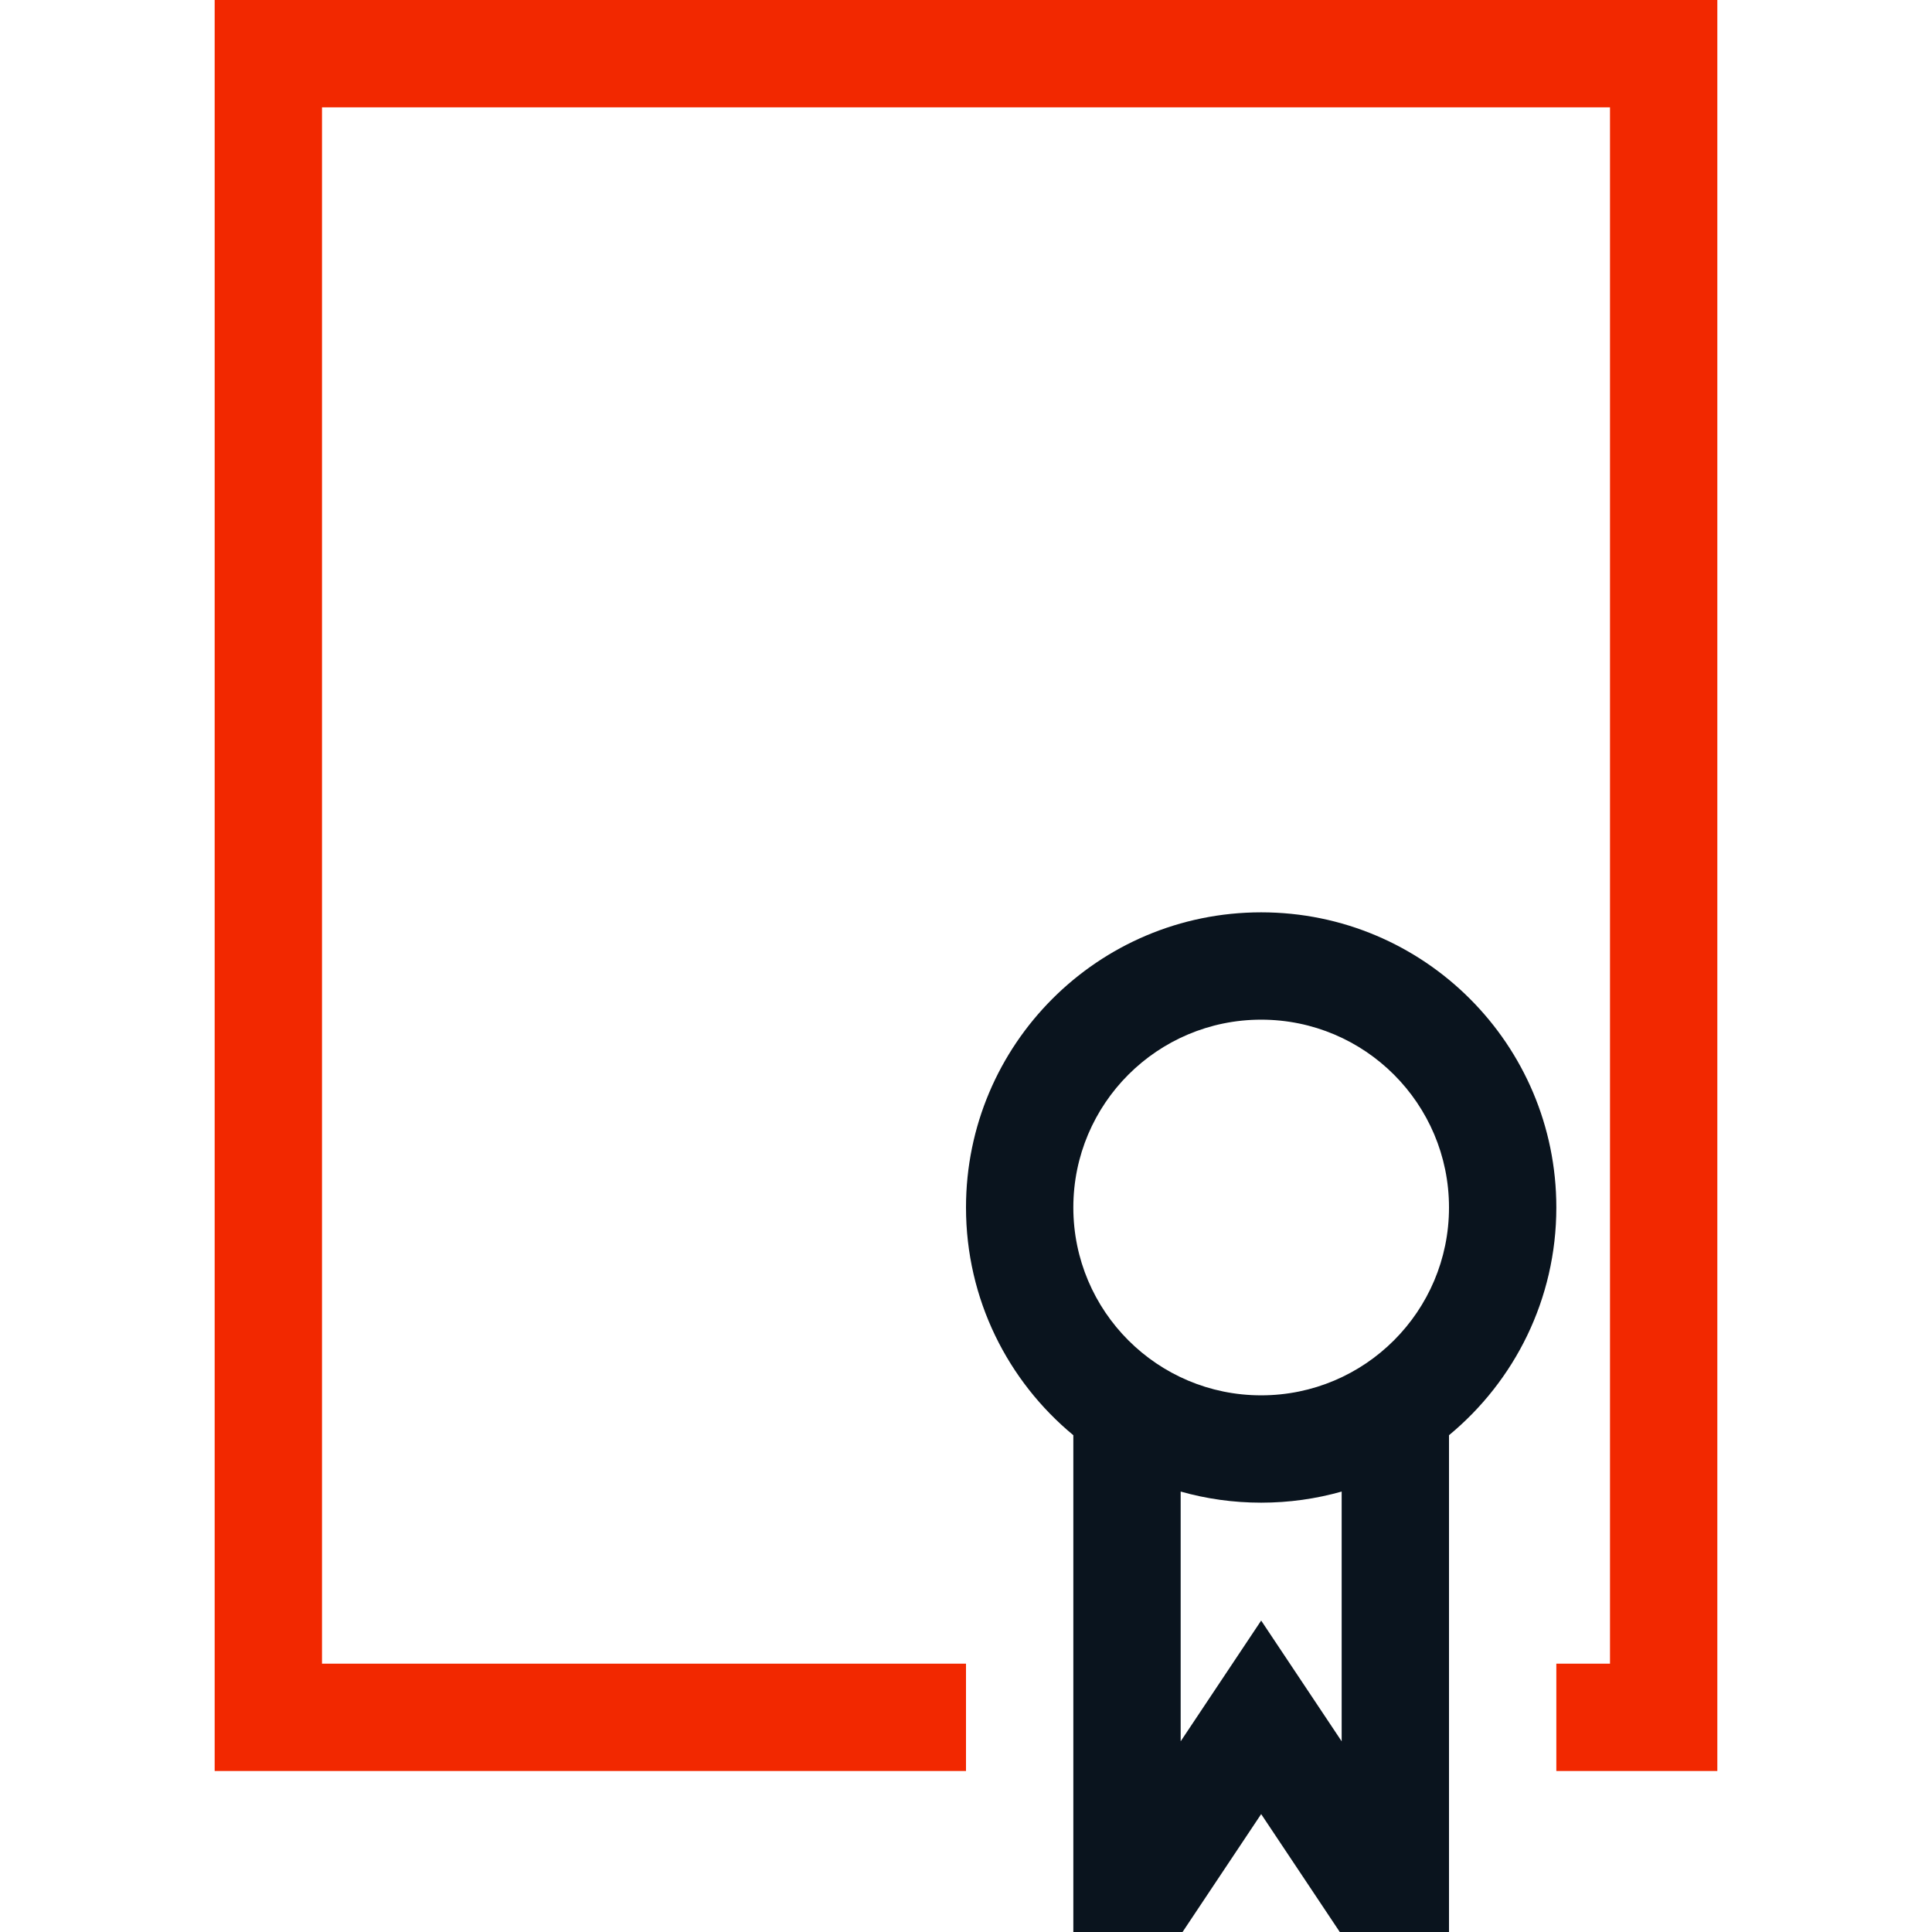<svg width="36" height="36" viewBox="0 0 36 36" fill="none" xmlns="http://www.w3.org/2000/svg">
<path fill-rule="evenodd" clip-rule="evenodd" d="M4 0H32V33H29V31H30V2H6V31H18V33H4V0Z" fill="#F22800"/>
<path fill-rule="evenodd" clip-rule="evenodd" d="M20 22.5C20 20.567 21.567 19 23.5 19C25.433 19 27 20.567 27 22.5C27 24.433 25.433 26 23.5 26C21.567 26 20 24.433 20 22.5ZM23.5 17C20.462 17 18 19.462 18 22.5C18 24.208 18.779 25.734 20 26.743V36H22.035L23.5 33.803L24.965 36H27V26.743C28.221 25.734 29 24.208 29 22.5C29 19.462 26.538 17 23.5 17ZM25 27.793C24.523 27.928 24.02 28 23.5 28C22.98 28 22.477 27.928 22 27.793V32.447L23.5 30.197L25 32.447V27.793Z" fill="#0A141E"/>
</svg>
